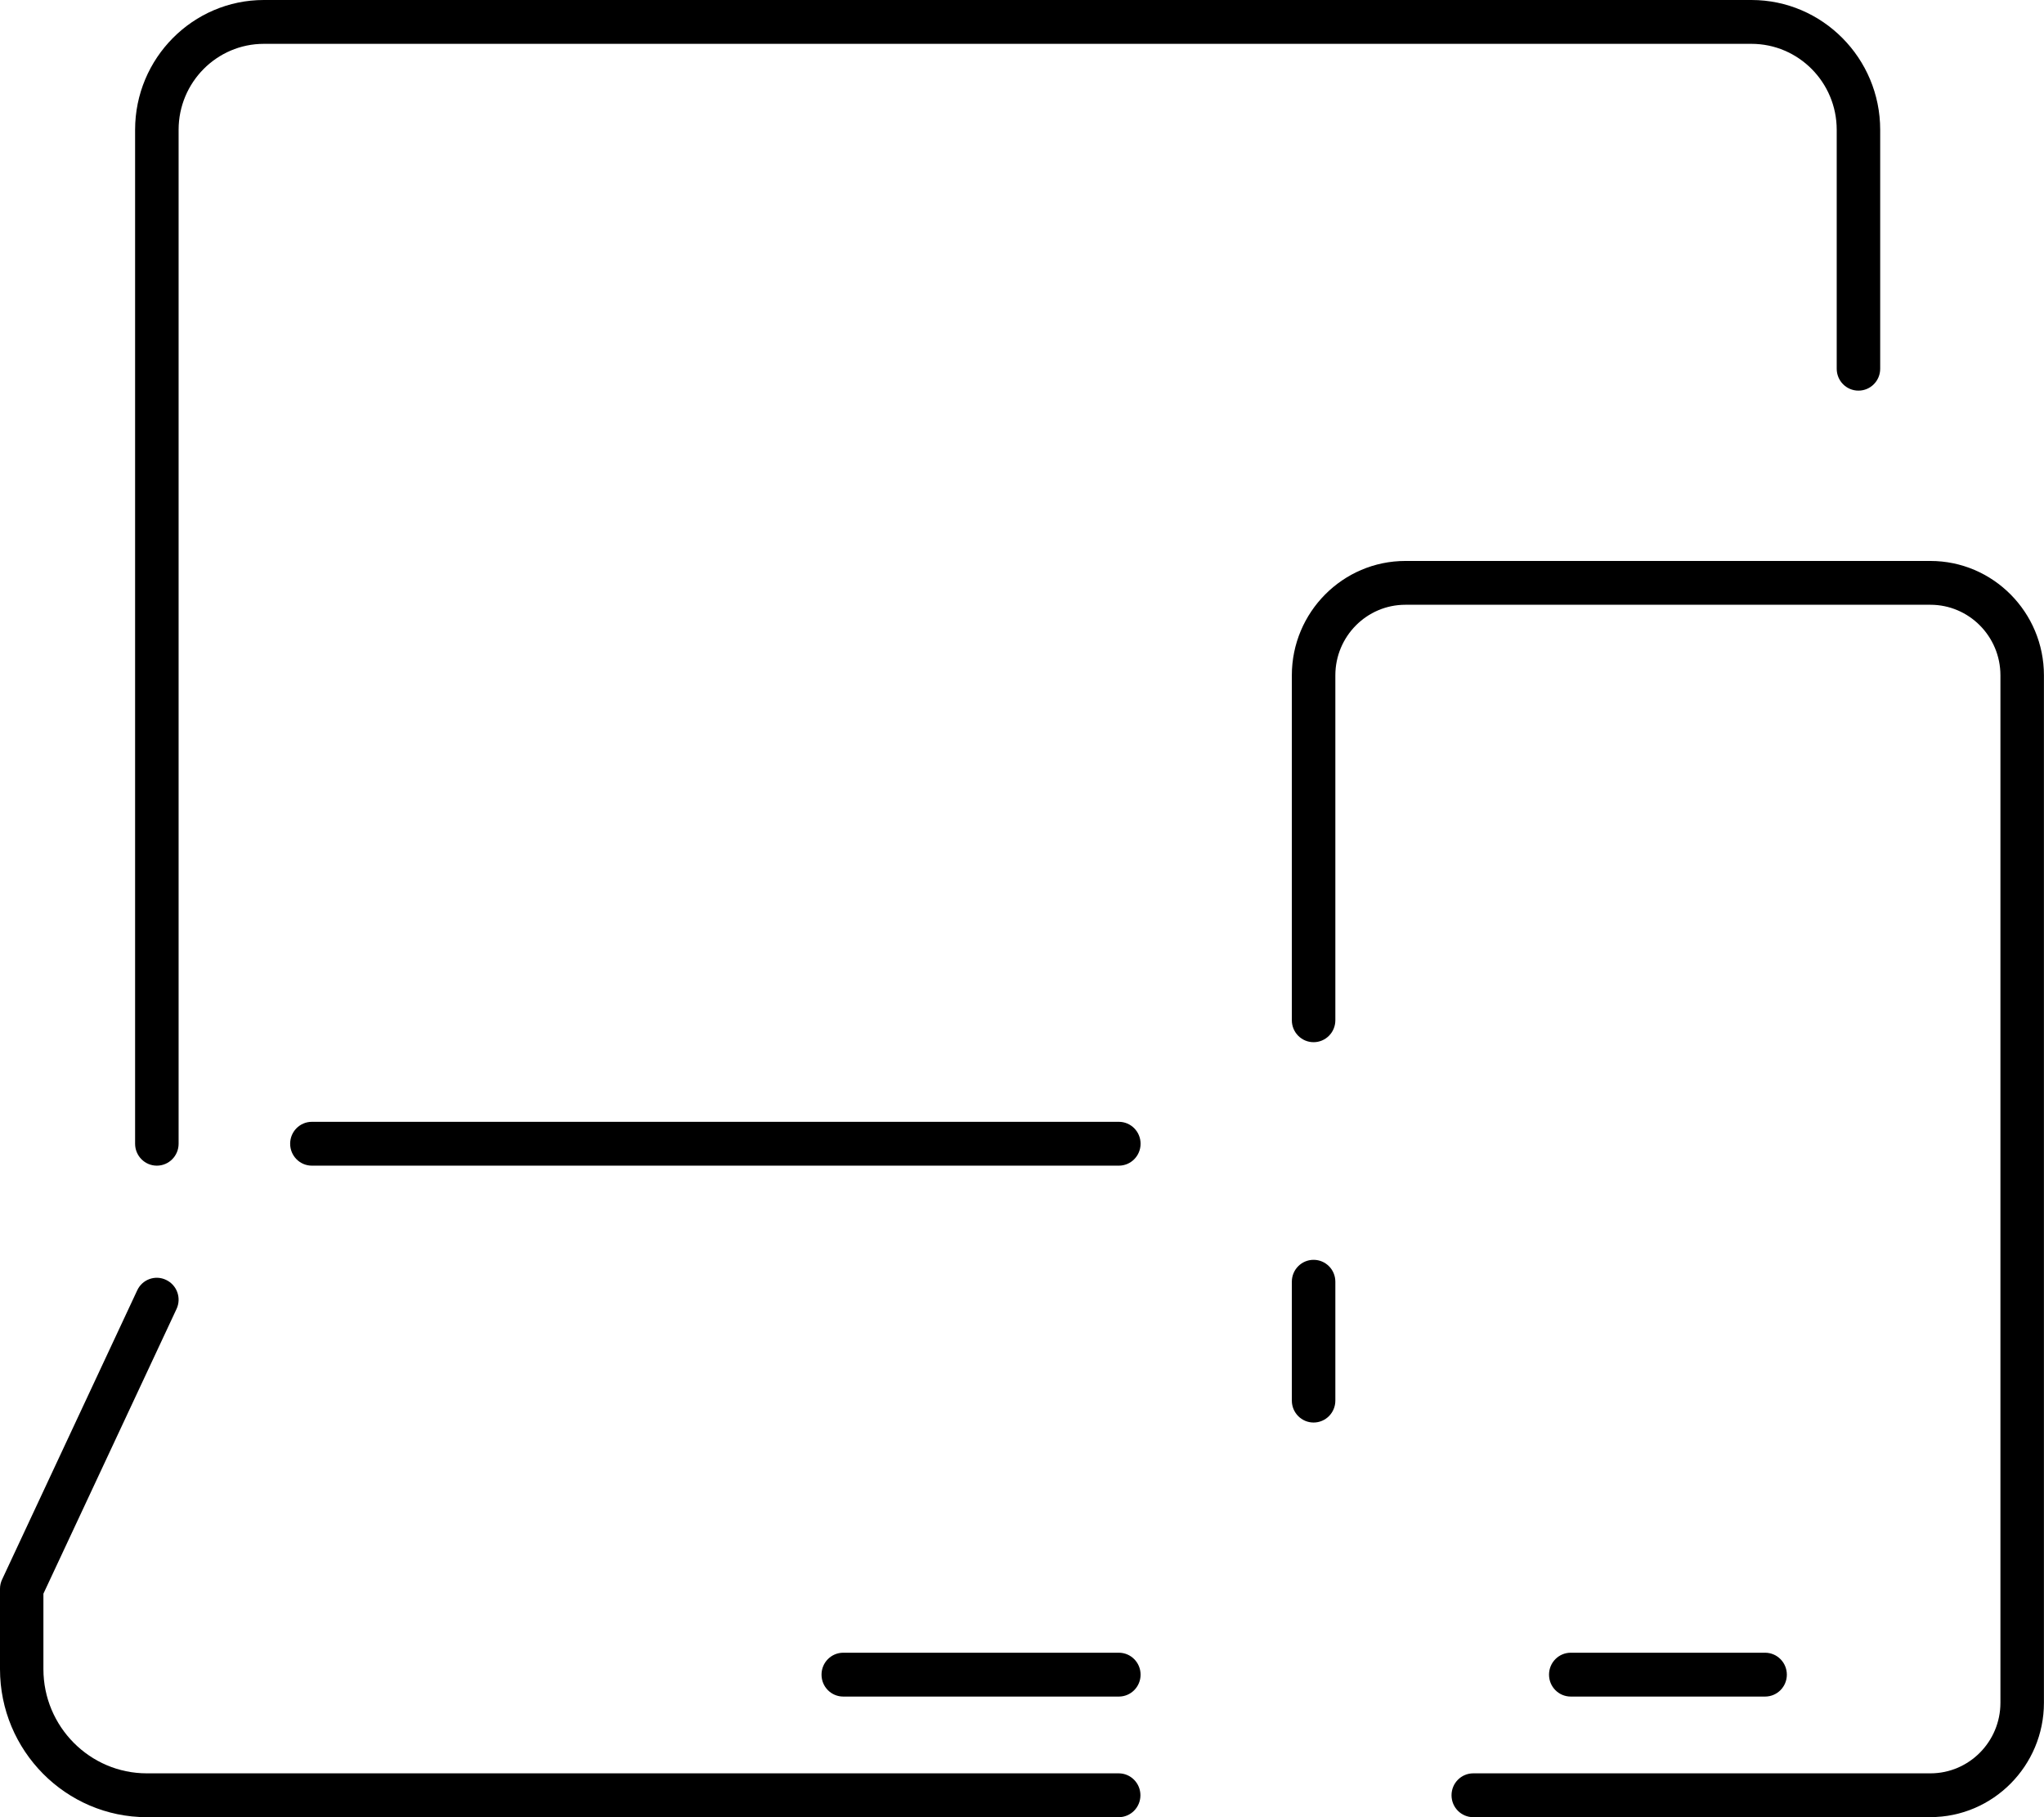 <svg width="63" height="56" viewBox="0 0 63 56" fill="none" xmlns="http://www.w3.org/2000/svg">
<g clip-path="url(#clip0_59_1923)">
<path d="M4.834 35.922C4.464 35.922 4.164 35.62 4.164 35.246V3.999C4.164 1.794 5.945 0 8.132 0H53.983C56.17 0 57.951 1.794 57.951 3.999V11.363C57.951 11.737 57.652 12.038 57.281 12.038C56.91 12.038 56.611 11.737 56.611 11.363V3.999C56.611 2.537 55.431 1.351 53.983 1.351H8.132C6.682 1.351 5.505 2.54 5.505 3.999V35.246C5.505 35.62 5.205 35.922 4.834 35.922Z" fill="black"/>
<path d="M34.485 56H4.528C2.031 56 0 53.953 0 51.436V48.962C0 48.863 0.022 48.764 0.065 48.674L4.229 39.765C4.385 39.427 4.785 39.281 5.12 39.443C5.456 39.603 5.599 40.004 5.44 40.341L1.338 49.113V51.436C1.338 53.208 2.768 54.649 4.526 54.649H34.48C34.851 54.649 35.15 54.951 35.15 55.325C35.15 55.698 34.851 56 34.48 56H34.485Z" fill="black"/>
<path d="M59.499 56H45.409C45.038 56 44.739 55.698 44.739 55.325C44.739 54.951 45.038 54.649 45.409 54.649H59.499C60.69 54.649 61.657 53.674 61.657 52.474V20.812C61.657 19.612 60.69 18.637 59.499 18.637H43.316C42.125 18.637 41.158 19.612 41.158 20.812V31.441C41.158 31.815 40.858 32.117 40.487 32.117C40.117 32.117 39.817 31.815 39.817 31.441V20.812C39.817 18.867 41.388 17.287 43.316 17.287H59.499C61.429 17.287 62.998 18.869 62.998 20.812V52.472C62.998 54.417 61.427 55.998 59.499 55.998V56Z" fill="black"/>
<path d="M40.487 43.838C40.117 43.838 39.817 43.536 39.817 43.162V39.499C39.817 39.125 40.117 38.824 40.487 38.824C40.858 38.824 41.158 39.125 41.158 39.499V43.162C41.158 43.536 40.858 43.838 40.487 43.838Z" fill="black"/>
<path d="M54.403 52.283H48.414C48.043 52.283 47.744 51.981 47.744 51.608C47.744 51.234 48.043 50.932 48.414 50.932H54.403C54.774 50.932 55.074 51.234 55.074 51.608C55.074 51.981 54.774 52.283 54.403 52.283Z" fill="black"/>
<path d="M34.485 35.922H9.613C9.242 35.922 8.943 35.62 8.943 35.246C8.943 34.873 9.242 34.571 9.613 34.571H34.485C34.855 34.571 35.155 34.873 35.155 35.246C35.155 35.62 34.855 35.922 34.485 35.922Z" fill="black"/>
<path d="M34.485 52.283H25.991C25.62 52.283 25.321 51.981 25.321 51.608C25.321 51.234 25.62 50.932 25.991 50.932H34.485C34.855 50.932 35.155 51.234 35.155 51.608C35.155 51.981 34.855 52.283 34.485 52.283Z" fill="black"/>
</g>
<defs>
<clipPath id="clip0_59_1923">
<rect width="63" height="56" fill="white"/>
</clipPath>
</defs>
</svg>
